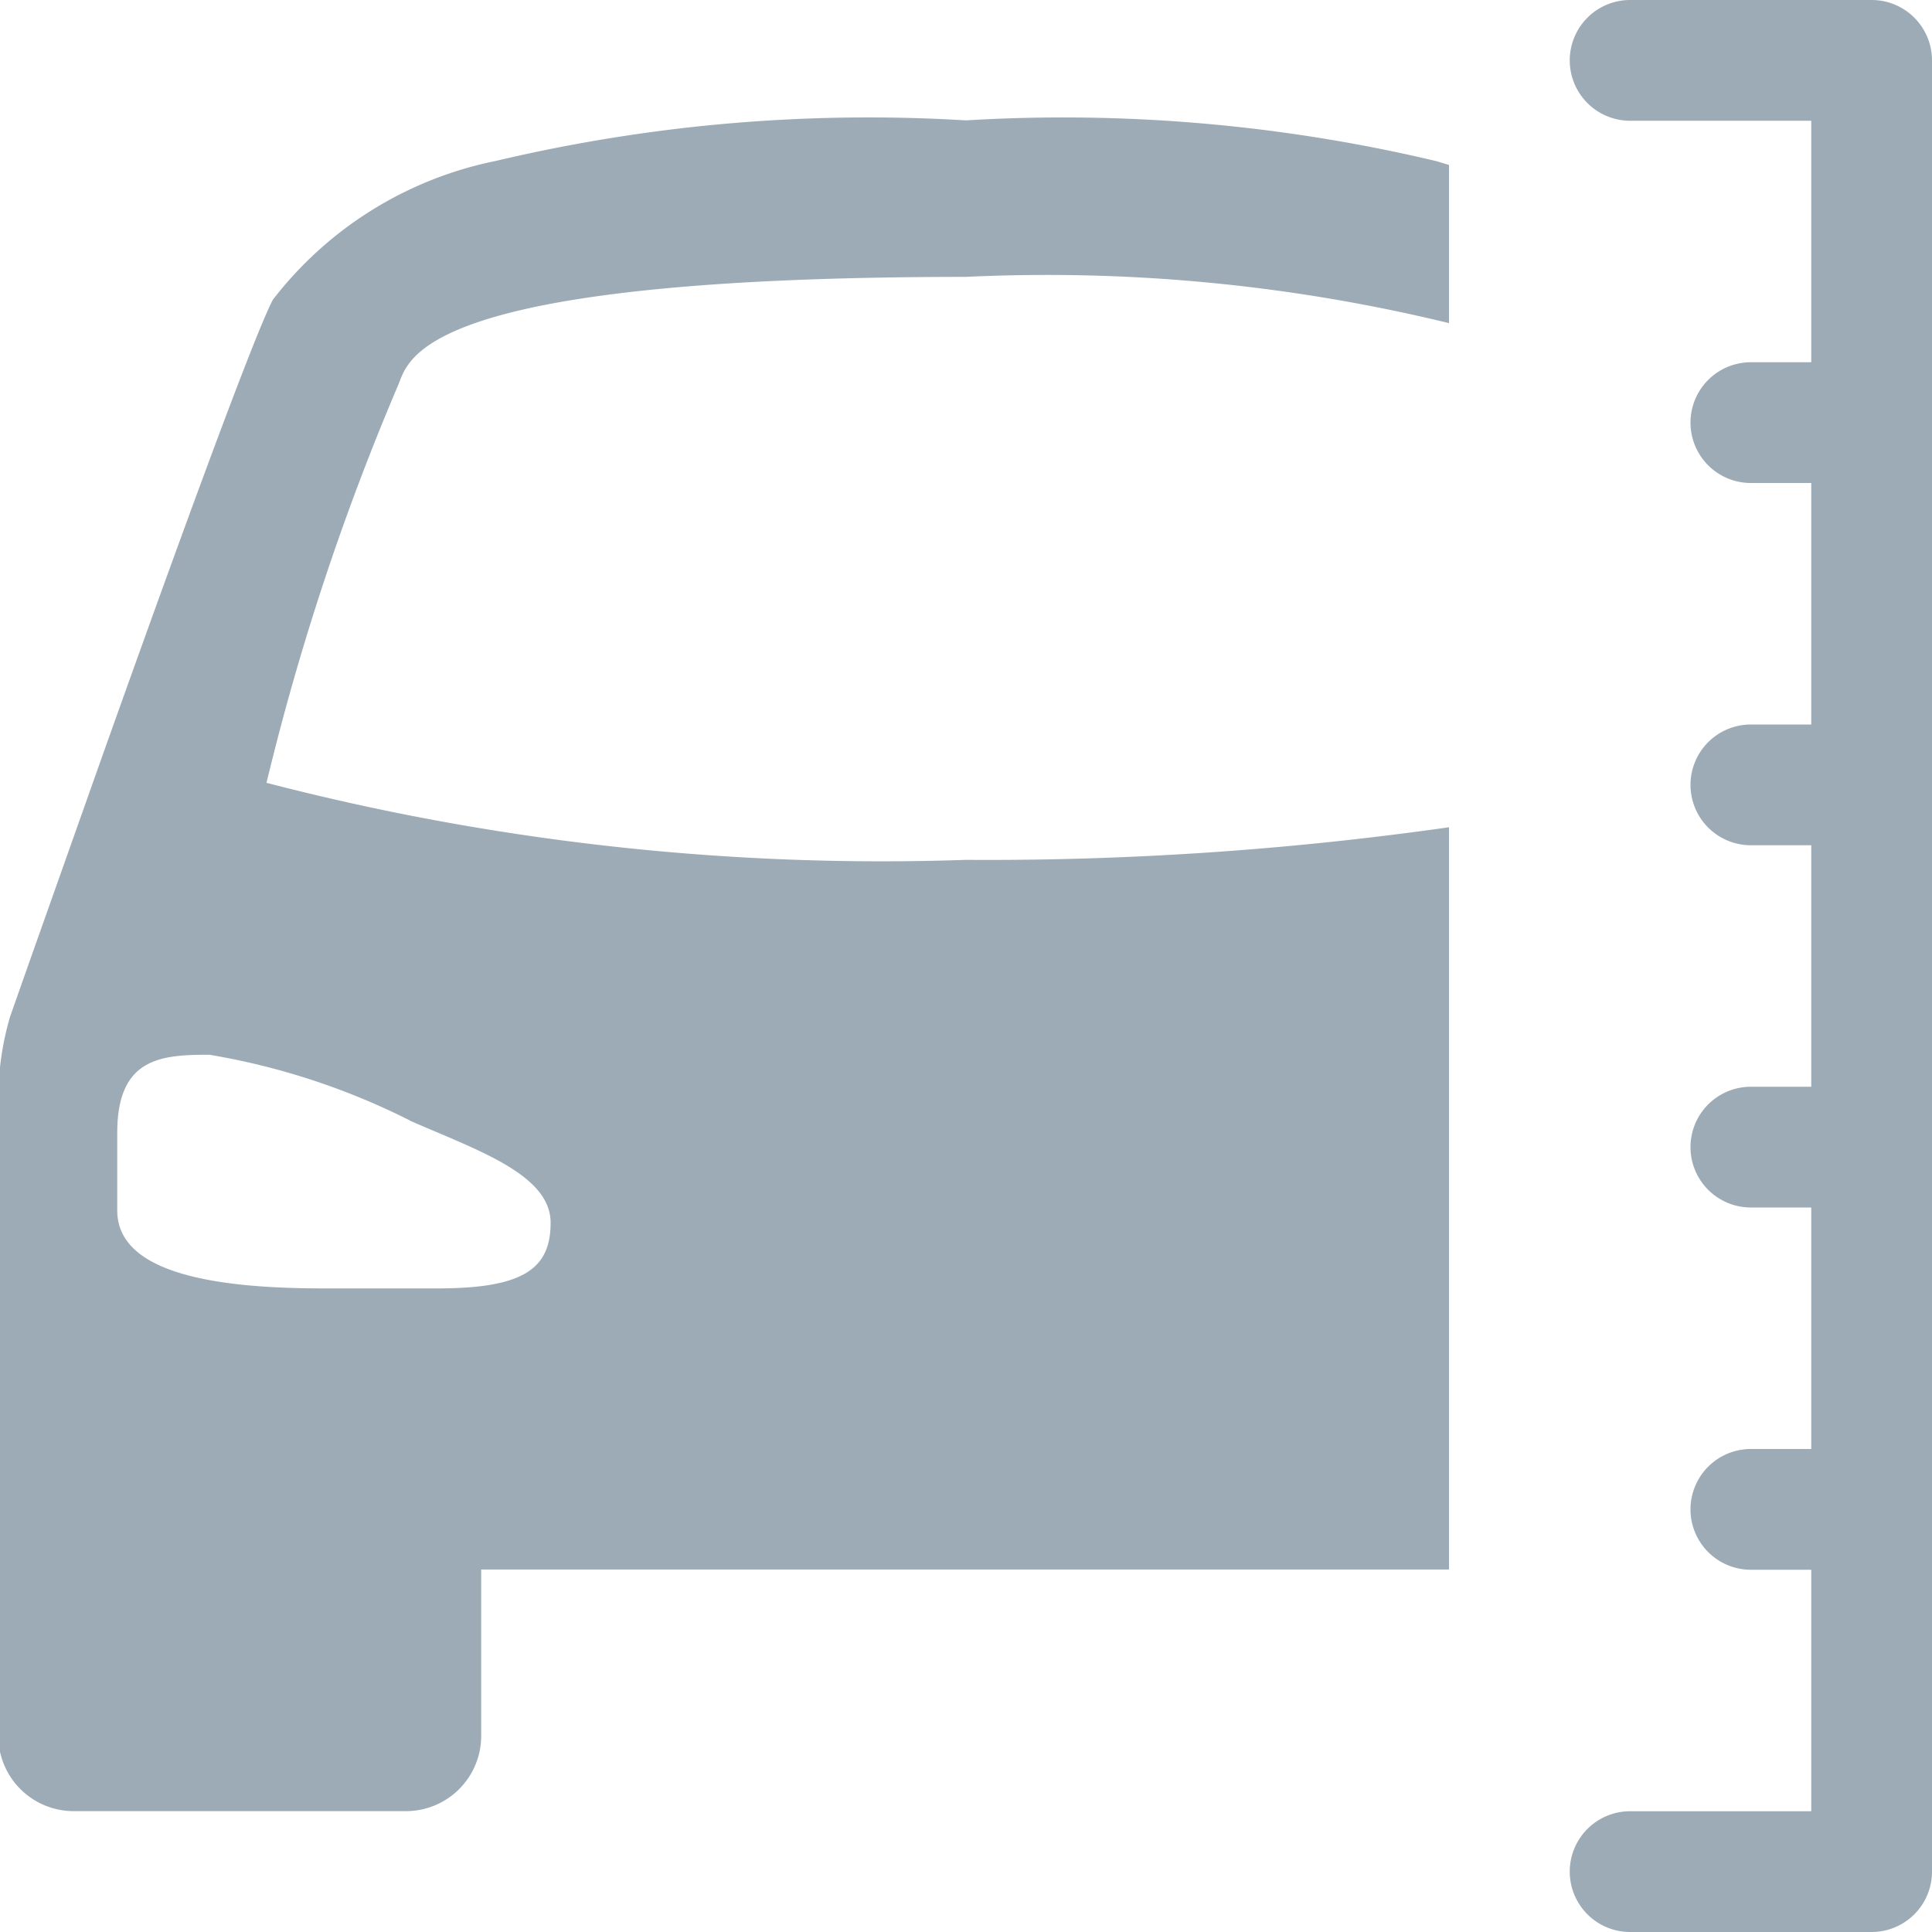<svg xmlns="http://www.w3.org/2000/svg" width="16" height="16"><path d="M8 .997a13.386 13.386 0 00-3.89.335 3.107 3.107 0 00-1.85 1.15c-.163.307-.85 2.199-1.408 3.766l-.62 1.75-.148.42a2.416 2.416 0 00-.098.65v5.313a.624.624 0 00.629.618h2.742a.623.623 0 00.628-.618v-1.383H12V6.851a27.088 27.088 0 01-4 .27 20.289 20.289 0 01-5.793-.638 20.861 20.861 0 011.091-3.295c.09-.219.177-.895 4.702-.895a14.077 14.077 0 014 .383v-1.31c-.035-.01-.08-.025-.111-.033a13.377 13.377 0 00-3.89-.336zM3.393 9.28c.55.242 1.167.444 1.167.846 0 .373-.213.544-.932.544h-.952c-.853 0-1.705-.113-1.705-.645V9.38c0-.623.367-.645.763-.645a5.816 5.816 0 011.66.544zM16 8.873V.5a.5.5 0 00-.5-.5h-2a.5.5 0 100 1H15v2h-.5a.5.5 0 100 1h.5v2h-.5a.5.5 0 100 1h.5v2h-.5a.5.5 0 100 1h.5v2h-.5a.5.5 0 100 1h.5v2h-1.5a.5.5 0 100 1h2a.5.5 0 00.5-.5v-1.055a.576.576 0 00.013-.064V9.067c0-.038-.005-.112-.013-.194z" fill="#9cabb6"/></svg>